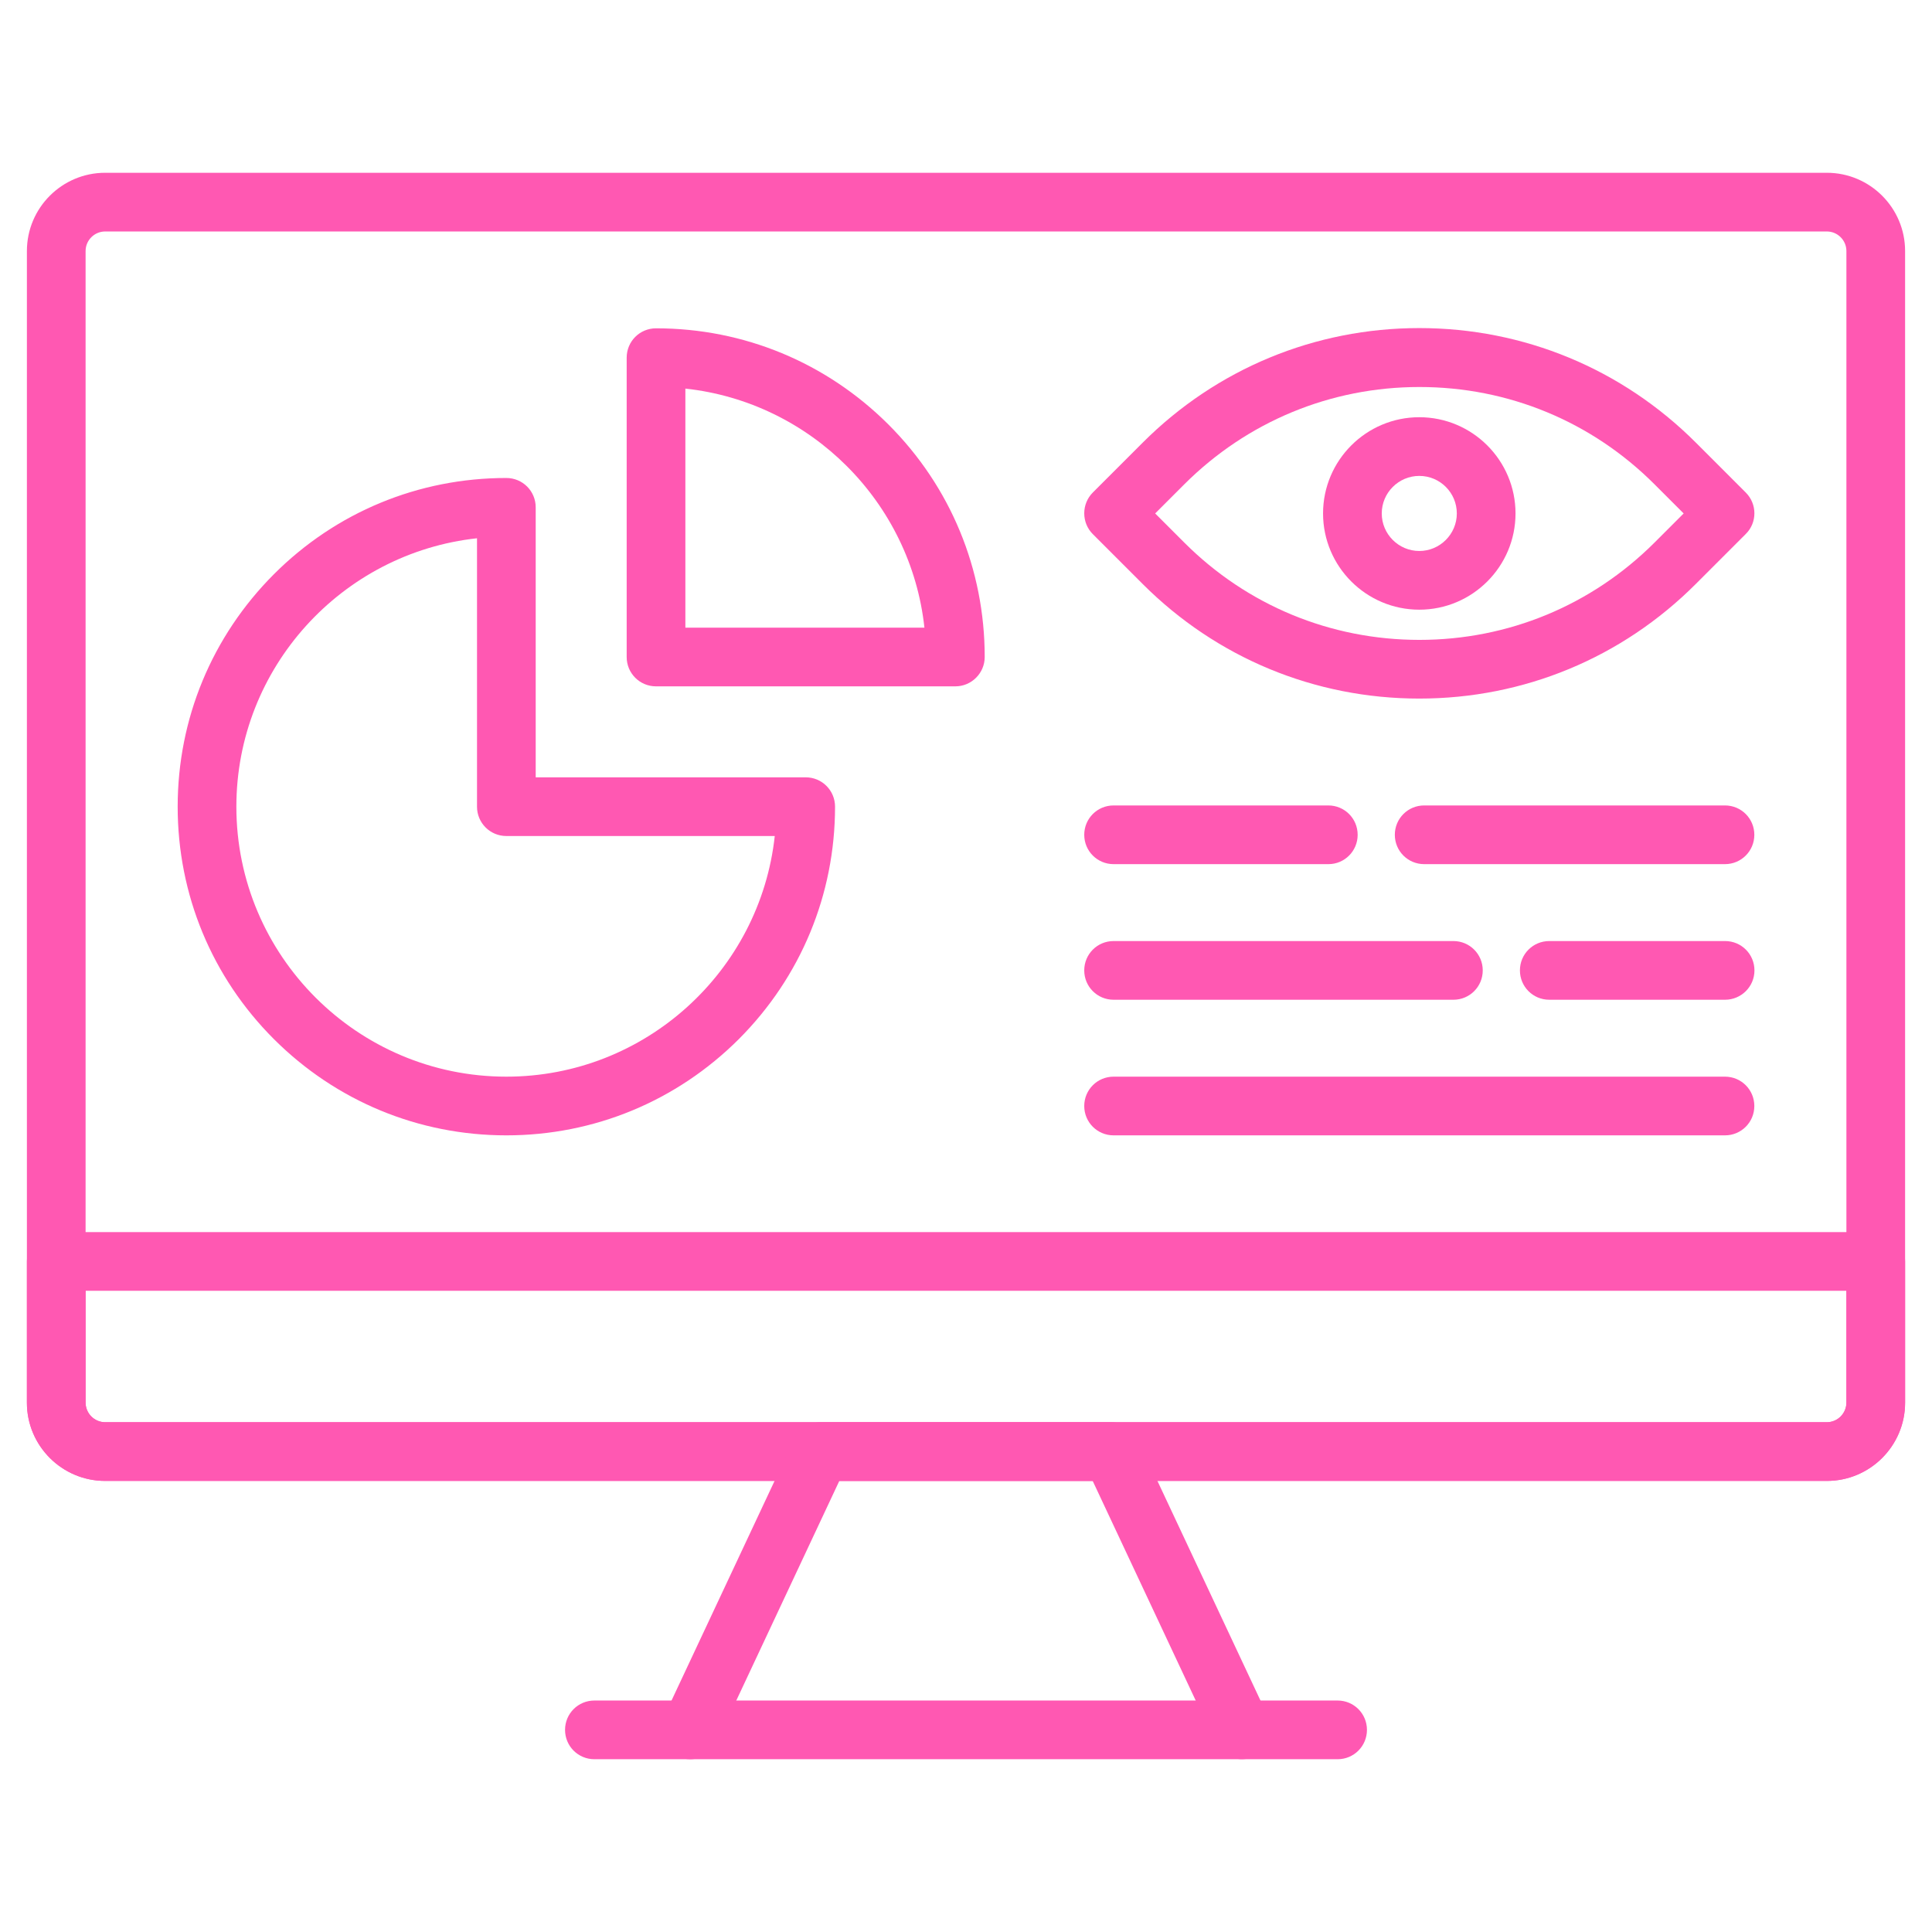 <?xml version="1.0" encoding="UTF-8"?> <svg xmlns="http://www.w3.org/2000/svg" viewBox="0 0 1580 1580" id="ImpressionRate"><path fill="#ff58b2" d="M1494,1211.1H86c-35.3,0-64-28.7-64-64V205.3c0-35.3,28.7-64,64-64h1408c35.3,0,64,28.7,64,64v941.8 C1558,1182.4,1529.3,1211.1,1494,1211.1z M86,189.3c-8.8,0-16,7.2-16,16v941.8c0,8.8,7.2,16,16,16h1408c8.8,0,16-7.2,16-16V205.3 c0-8.8-7.2-16-16-16H86z" class="color212121 svgShape"></path><path fill="#ff58b2" d="M1494 1211.1H86c-35.3 0-64-28.7-64-64v-115.5c0-13.3 10.7-24 24-24h1488c13.3 0 24 10.7 24 24v115.5C1558 1182.4 1529.3 1211.1 1494 1211.1zM70 1055.6v91.5c0 8.8 7.2 16 16 16h1408c8.8 0 16-7.2 16-16v-91.5H70zM1093.9 1438.7H486.1c-13.3 0-24-10.7-24-24s10.7-24 24-24h607.8c13.3 0 24 10.7 24 24S1107.2 1438.7 1093.9 1438.7z" class="color212121 svgShape"></path><path fill="#ff58b2" d="M564.4 1438.7c-3.4 0-6.9-.7-10.2-2.3-12-5.6-17.2-19.9-11.5-31.9l106.8-227.6c4-8.4 12.4-13.8 21.7-13.8h237.6c9.3 0 17.8 5.4 21.7 13.8l106.8 227.6c5.6 12 .5 26.3-11.5 31.9-12 5.6-26.3.5-31.9-11.5l-100.3-213.8H686.4l-100.3 213.8C582 1433.6 573.4 1438.7 564.4 1438.7zM781.3 561.3H536.5c-13.3 0-24-10.7-24-24V292.5c0-13.3 10.7-24 24-24 71.8 0 139.3 28 190.1 78.7 50.8 50.8 78.7 118.3 78.7 190.1C805.3 550.5 794.5 561.3 781.3 561.3zM560.5 513.3H756c-11.1-102.6-92.9-184.4-195.5-195.5V513.3z" class="color212121 svgShape"></path><path fill="#ff58b2" d="M414.1 928.5c-71.8 0-139.3-28-190.1-78.7-50.8-50.8-78.7-118.3-78.7-190.1s28-139.3 78.7-190.1c50.8-50.8 118.3-78.7 190.1-78.7 13.3 0 24 10.7 24 24v220.8h220.8c13.3 0 24 10.7 24 24 0 71.8-28 139.3-78.7 190.1C553.4 900.5 485.9 928.5 414.1 928.5zM390.1 440.2c-110.5 12-196.8 105.9-196.8 219.5 0 121.8 99 220.8 220.8 220.8 113.6 0 207.5-86.3 219.5-196.8H414.1c-13.3 0-24-10.7-24-24V440.2zM1160.7 571.3c-85.5 0-165.8-33.3-226.2-93.7l-40.8-40.8c-4.5-4.5-7-10.6-7-17s2.5-12.5 7-17l40.8-40.8c60.4-60.4 140.8-93.7 226.2-93.7 85.4 0 165.8 33.3 226.2 93.7l40.8 40.8c9.4 9.4 9.4 24.6 0 33.9l-40.8 40.8C1326.5 538 1246.2 571.3 1160.7 571.3zM944.7 419.9l23.8 23.8c51.4 51.4 119.6 79.6 192.3 79.6s140.9-28.3 192.3-79.6l23.8-23.8-23.8-23.8c-51.4-51.4-119.6-79.6-192.3-79.6s-140.9 28.3-192.3 79.6L944.7 419.9z" class="color212121 svgShape"></path><path fill="#ff58b2" d="M1160.7 498.6c-43.4 0-78.7-35.3-78.7-78.7s35.3-78.7 78.7-78.7 78.7 35.3 78.7 78.7S1204.1 498.6 1160.7 498.6zM1160.7 389.2c-16.9 0-30.7 13.8-30.7 30.7s13.8 30.7 30.7 30.7 30.7-13.8 30.7-30.7S1177.7 389.2 1160.7 389.2zM1410.7 706.7h-246c-13.3 0-24-10.7-24-24s10.7-24 24-24h246c13.3 0 24 10.7 24 24S1424 706.7 1410.7 706.7zM1086.4 706.7H910.7c-13.3 0-24-10.7-24-24s10.7-24 24-24h175.6c13.3 0 24 10.7 24 24S1099.6 706.7 1086.4 706.7zM1410.7 928.5h-500c-13.3 0-24-10.7-24-24s10.7-24 24-24h500c13.3 0 24 10.7 24 24S1424 928.5 1410.7 928.5zM1188.6 817.6H910.7c-13.3 0-24-10.7-24-24s10.7-24 24-24h277.9c13.3 0 24 10.7 24 24S1201.9 817.6 1188.6 817.6zM1410.7 817.6H1267c-13.3 0-24-10.7-24-24s10.7-24 24-24h143.8c13.3 0 24 10.7 24 24S1424 817.6 1410.7 817.6z" class="color212121 svgShape"></path></svg> 